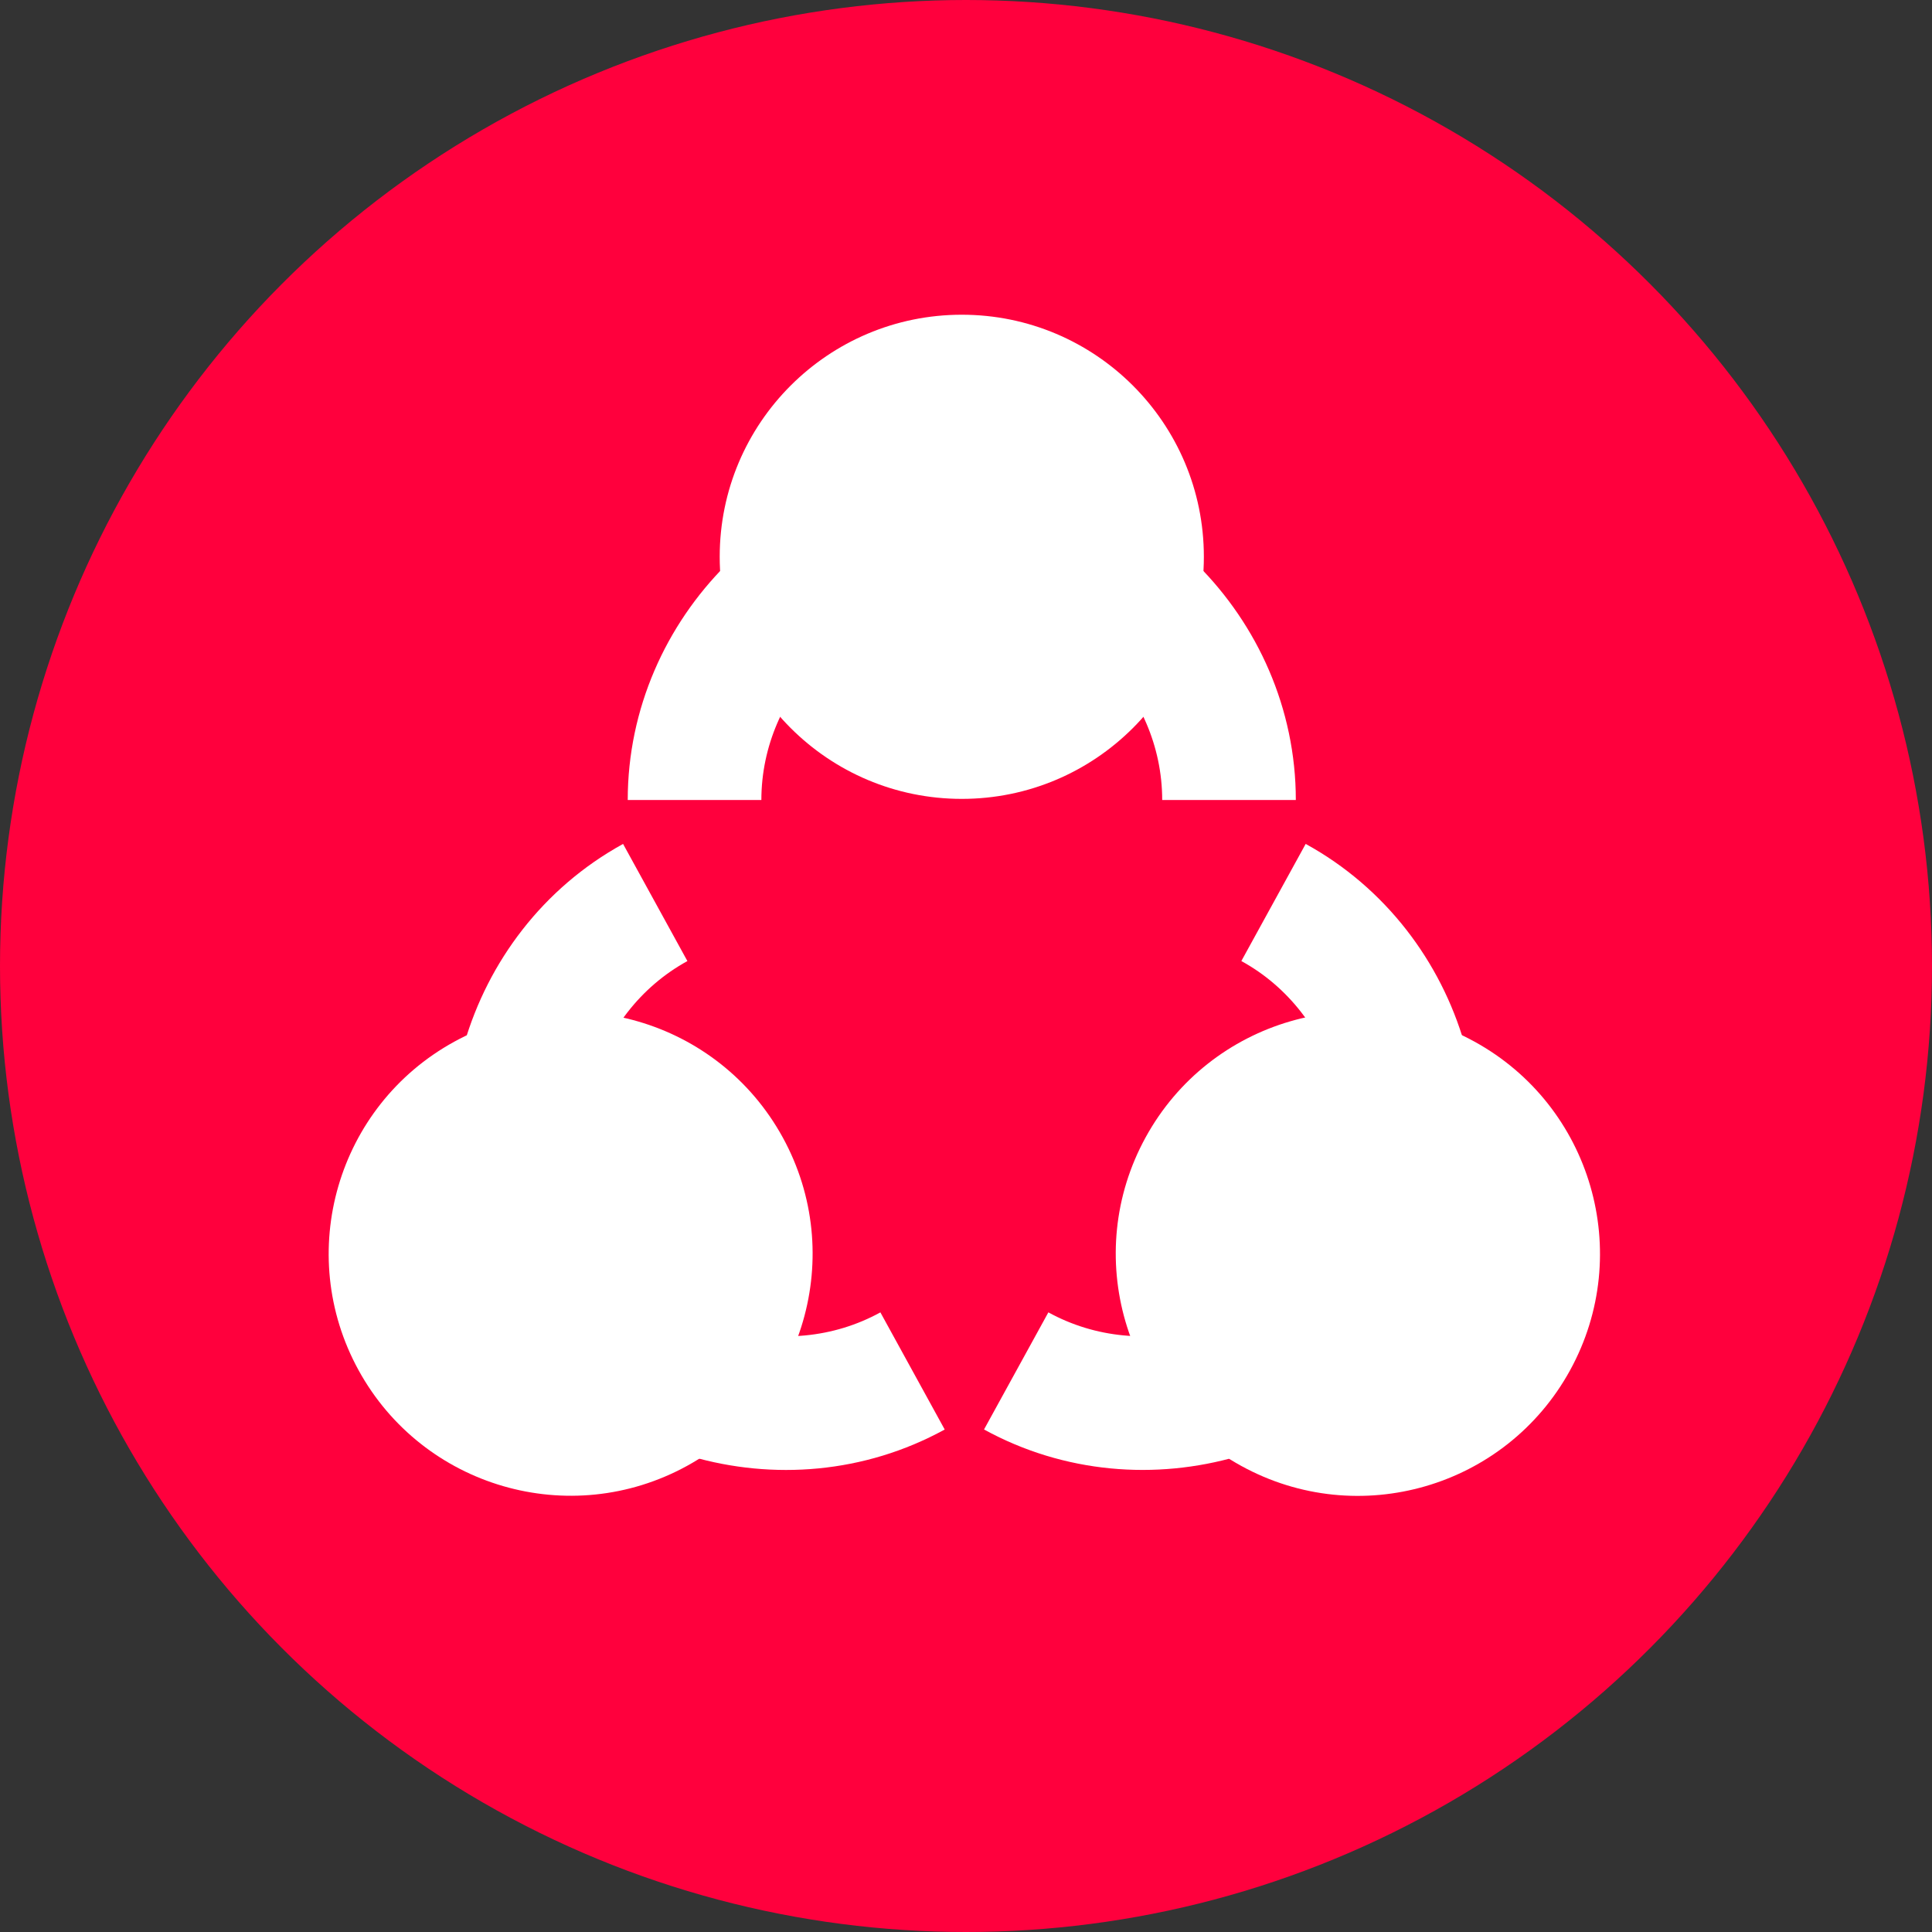 <svg width="60" height="60" viewBox="0 0 60 60" fill="none" xmlns="http://www.w3.org/2000/svg">
<rect x="0" y="0" width="60" height="60" fill="#333333" stroke="none"/>
<circle cx="30" cy="30" r="30" fill="#FF003D"/>
<path d="M21.57 24.844C21.57 20.328 25.352 16.545 29.869 16.545C34.385 16.545 38.168 20.328 38.168 24.844" stroke="white" stroke-width="4.15"/>
<circle cx="29.869" cy="17.292" r="7.518" fill="white"/>
<path d="M39.55 28.027C43.508 30.201 45.003 35.338 42.828 39.297C40.654 43.255 35.517 44.749 31.559 42.575" stroke="white" stroke-width="4.15"/>
<circle cx="42.17" cy="38.937" r="7.518" transform="rotate(118.78 42.17 38.937)" fill="white"/>
<path d="M20.349 28.028C16.39 30.202 14.896 35.339 17.07 39.297C19.245 43.256 24.381 44.75 28.34 42.576" stroke="white" stroke-width="4.15"/>
<circle cx="7.518" cy="7.518" r="7.518" transform="matrix(0.481 0.876 0.876 -0.481 7.52 35.968)" fill="white"/>
</svg>
